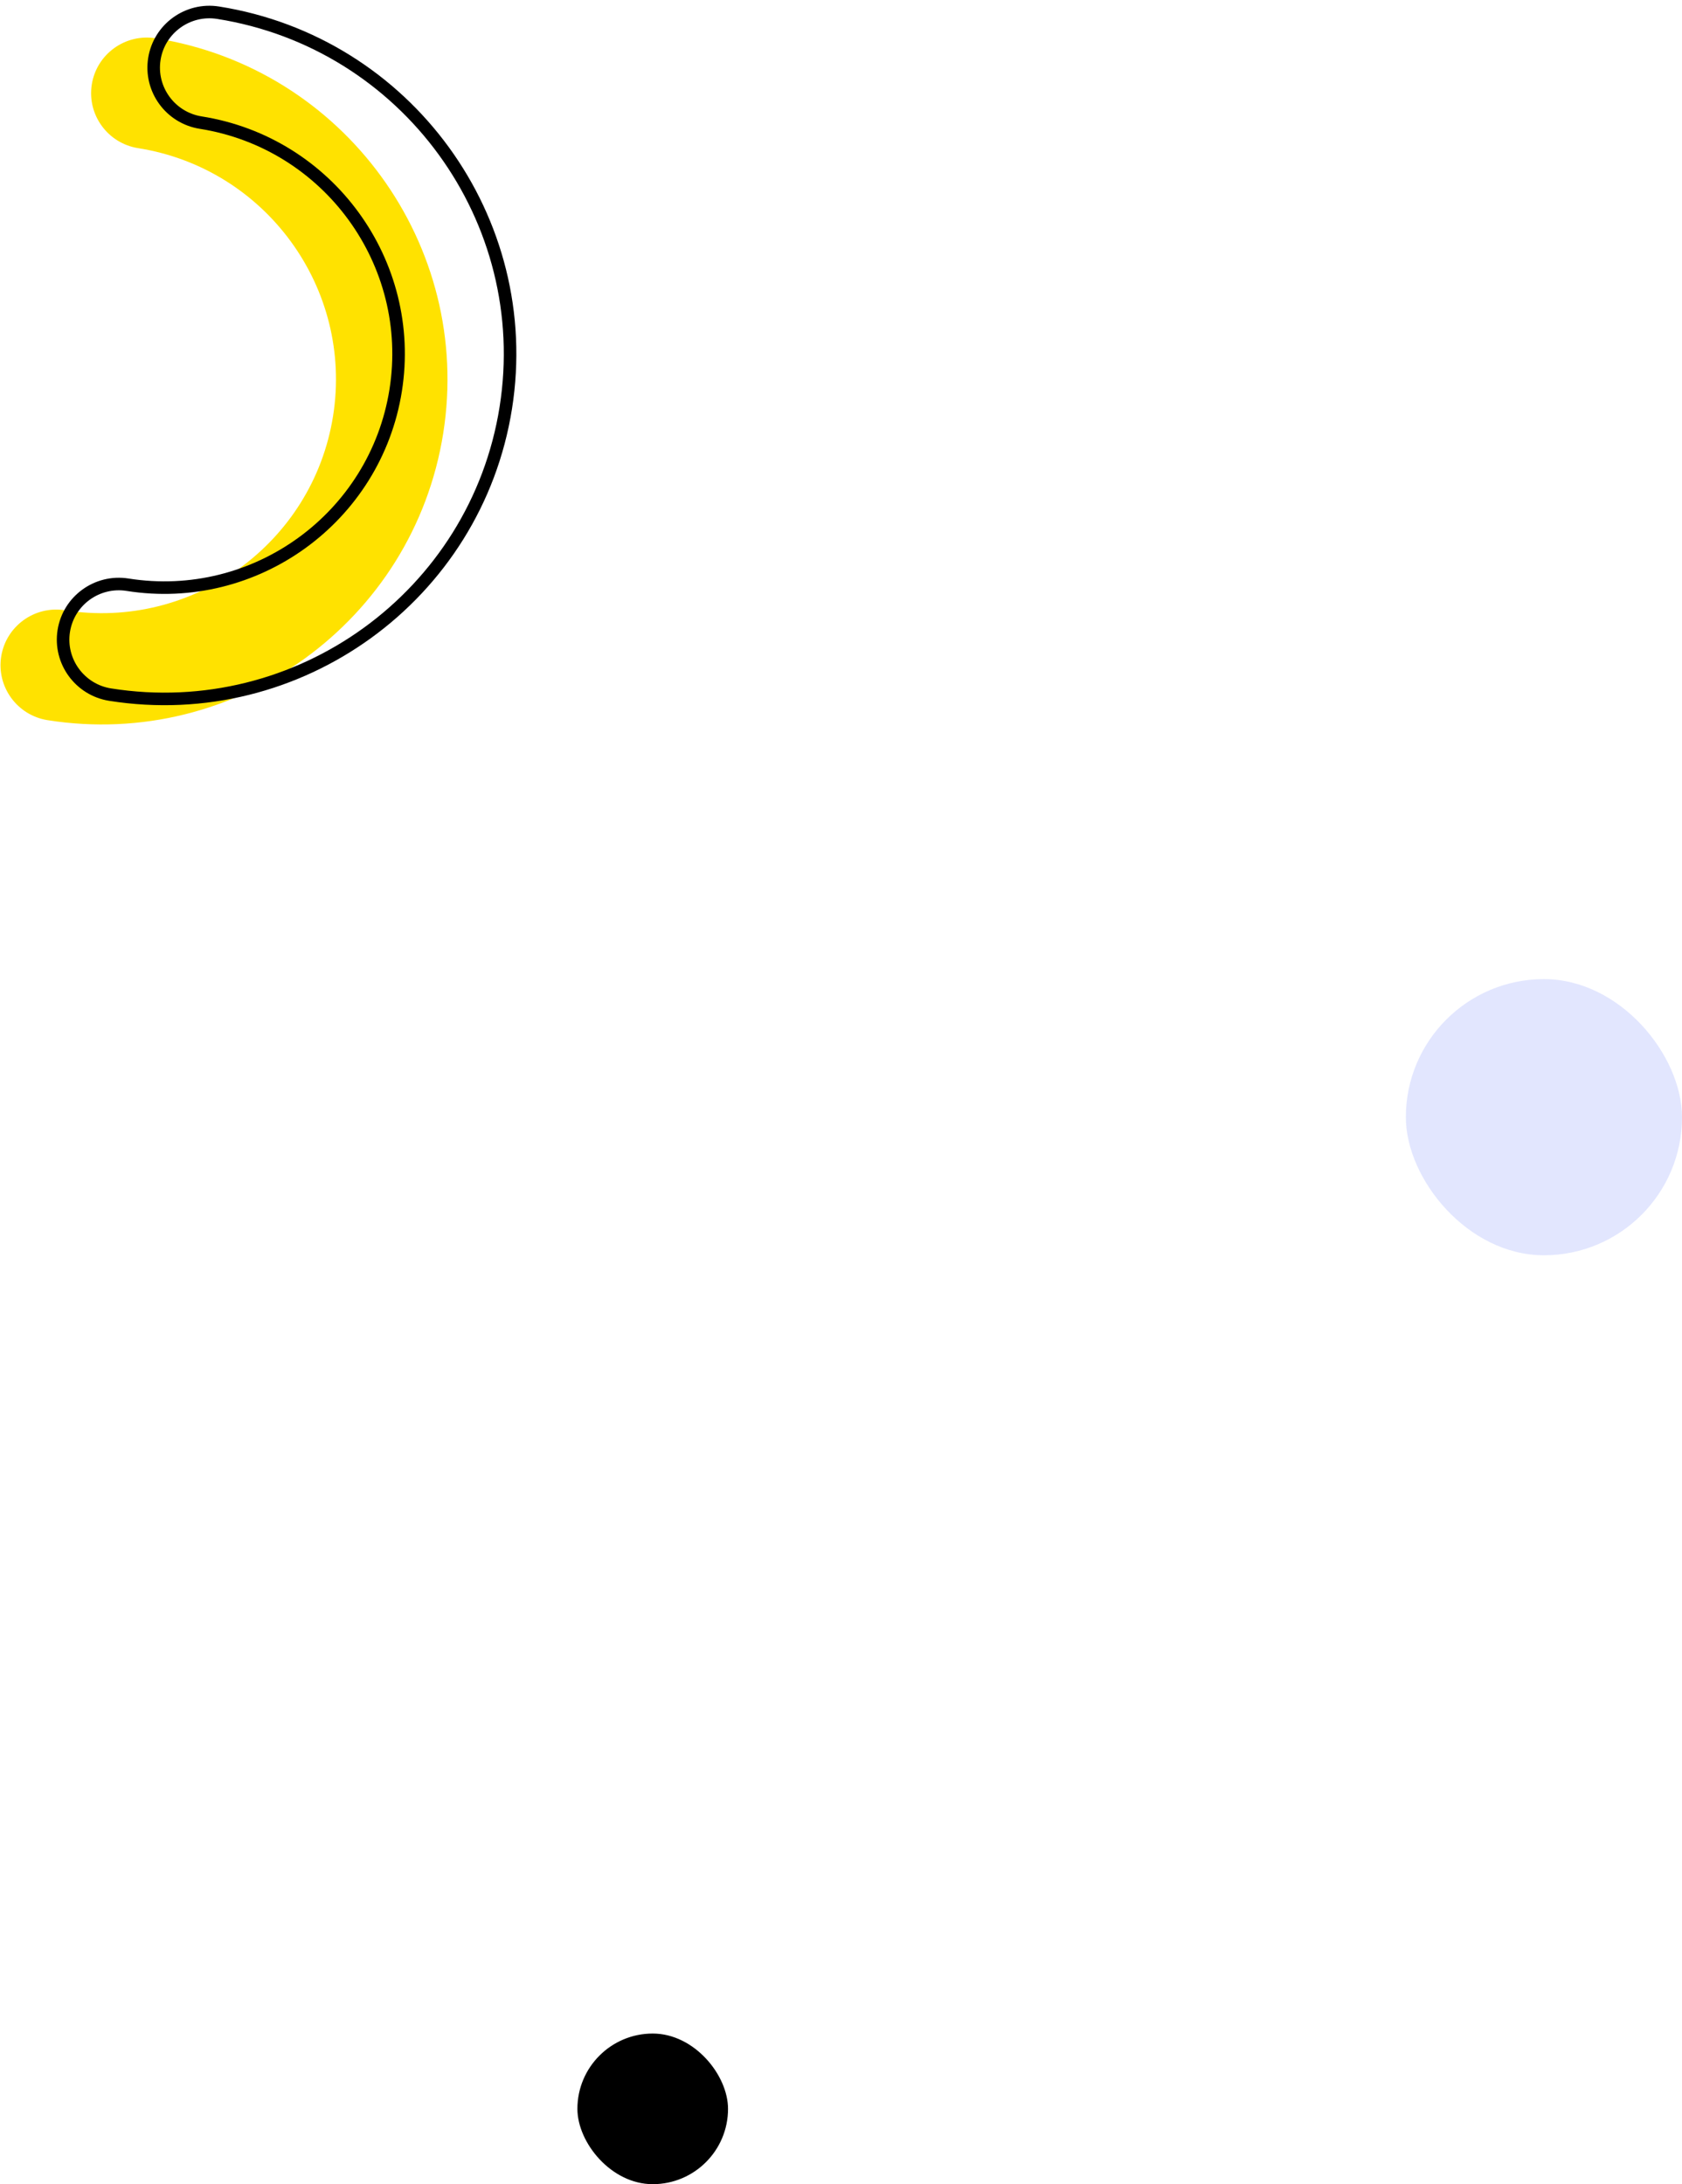 <?xml version="1.0" encoding="UTF-8"?>
<svg width="134px" height="174px" viewBox="0 0 134 174" version="1.1" xmlns="http://www.w3.org/2000/svg" xmlns:xlink="http://www.w3.org/1999/xlink">
    <!-- Generator: Sketch 63.1 (92452) - https://sketch.com -->
    <title>Group 11</title>
    <desc>Created with Sketch.</desc>
    <g id="UI/-UX" stroke="none" stroke-width="1" fill="none" fill-rule="evenodd">
        <g id="Servicio-Internacional" transform="translate(-25, -2132)">
            <g id="Group-11" transform="translate(0, 2116)">
                <g id="Group-12" transform="translate(47, 47) rotate(-44) translate(-47, -47) translate(12, 16)" fill-rule="nonzero">
                    <path d="M55.568,46 C53.121,46 51.136,44.01 51.136,41.558 C51.136,31.26 42.777,22.883 32.5,22.883 C22.223,22.883 13.864,31.26 13.864,41.558 C13.864,44.01 11.879,46 9.432,46 C6.986,46 5,44.01 5,41.558 C5,26.362 17.336,14 32.5,14 C47.664,14 60,26.362 60,41.558 C60,44.01 58.014,46 55.568,46 Z" id="Path" fill="#FFE200" transform="translate(32.5, 30) rotate(-217) translate(-32.5, -30) "></path>
                    <path d="M60.568,48 C58.121,48 56.136,46.01 56.136,43.558 C56.136,33.26 47.777,24.883 37.5,24.883 C27.223,24.883 18.864,33.26 18.864,43.558 C18.864,46.01 16.879,48 14.432,48 C11.986,48 10,46.01 10,43.558 C10,28.362 22.336,16 37.5,16 C52.664,16 65,28.362 65,43.558 C65,46.01 63.014,48 60.568,48 Z" id="Path" stroke="#000000" transform="translate(37.5, 32) rotate(-217) translate(-37.5, -32) "></path>
                </g>
                <rect id="Rectangle-Copy" fill="#E2E6FE" x="137" y="94" width="22" height="22" rx="11"></rect>
                <rect id="Rectangle-Copy-6" fill="#000000" x="71" y="178" width="12" height="12" rx="6"></rect>
            </g>
        </g>
    </g>
</svg>